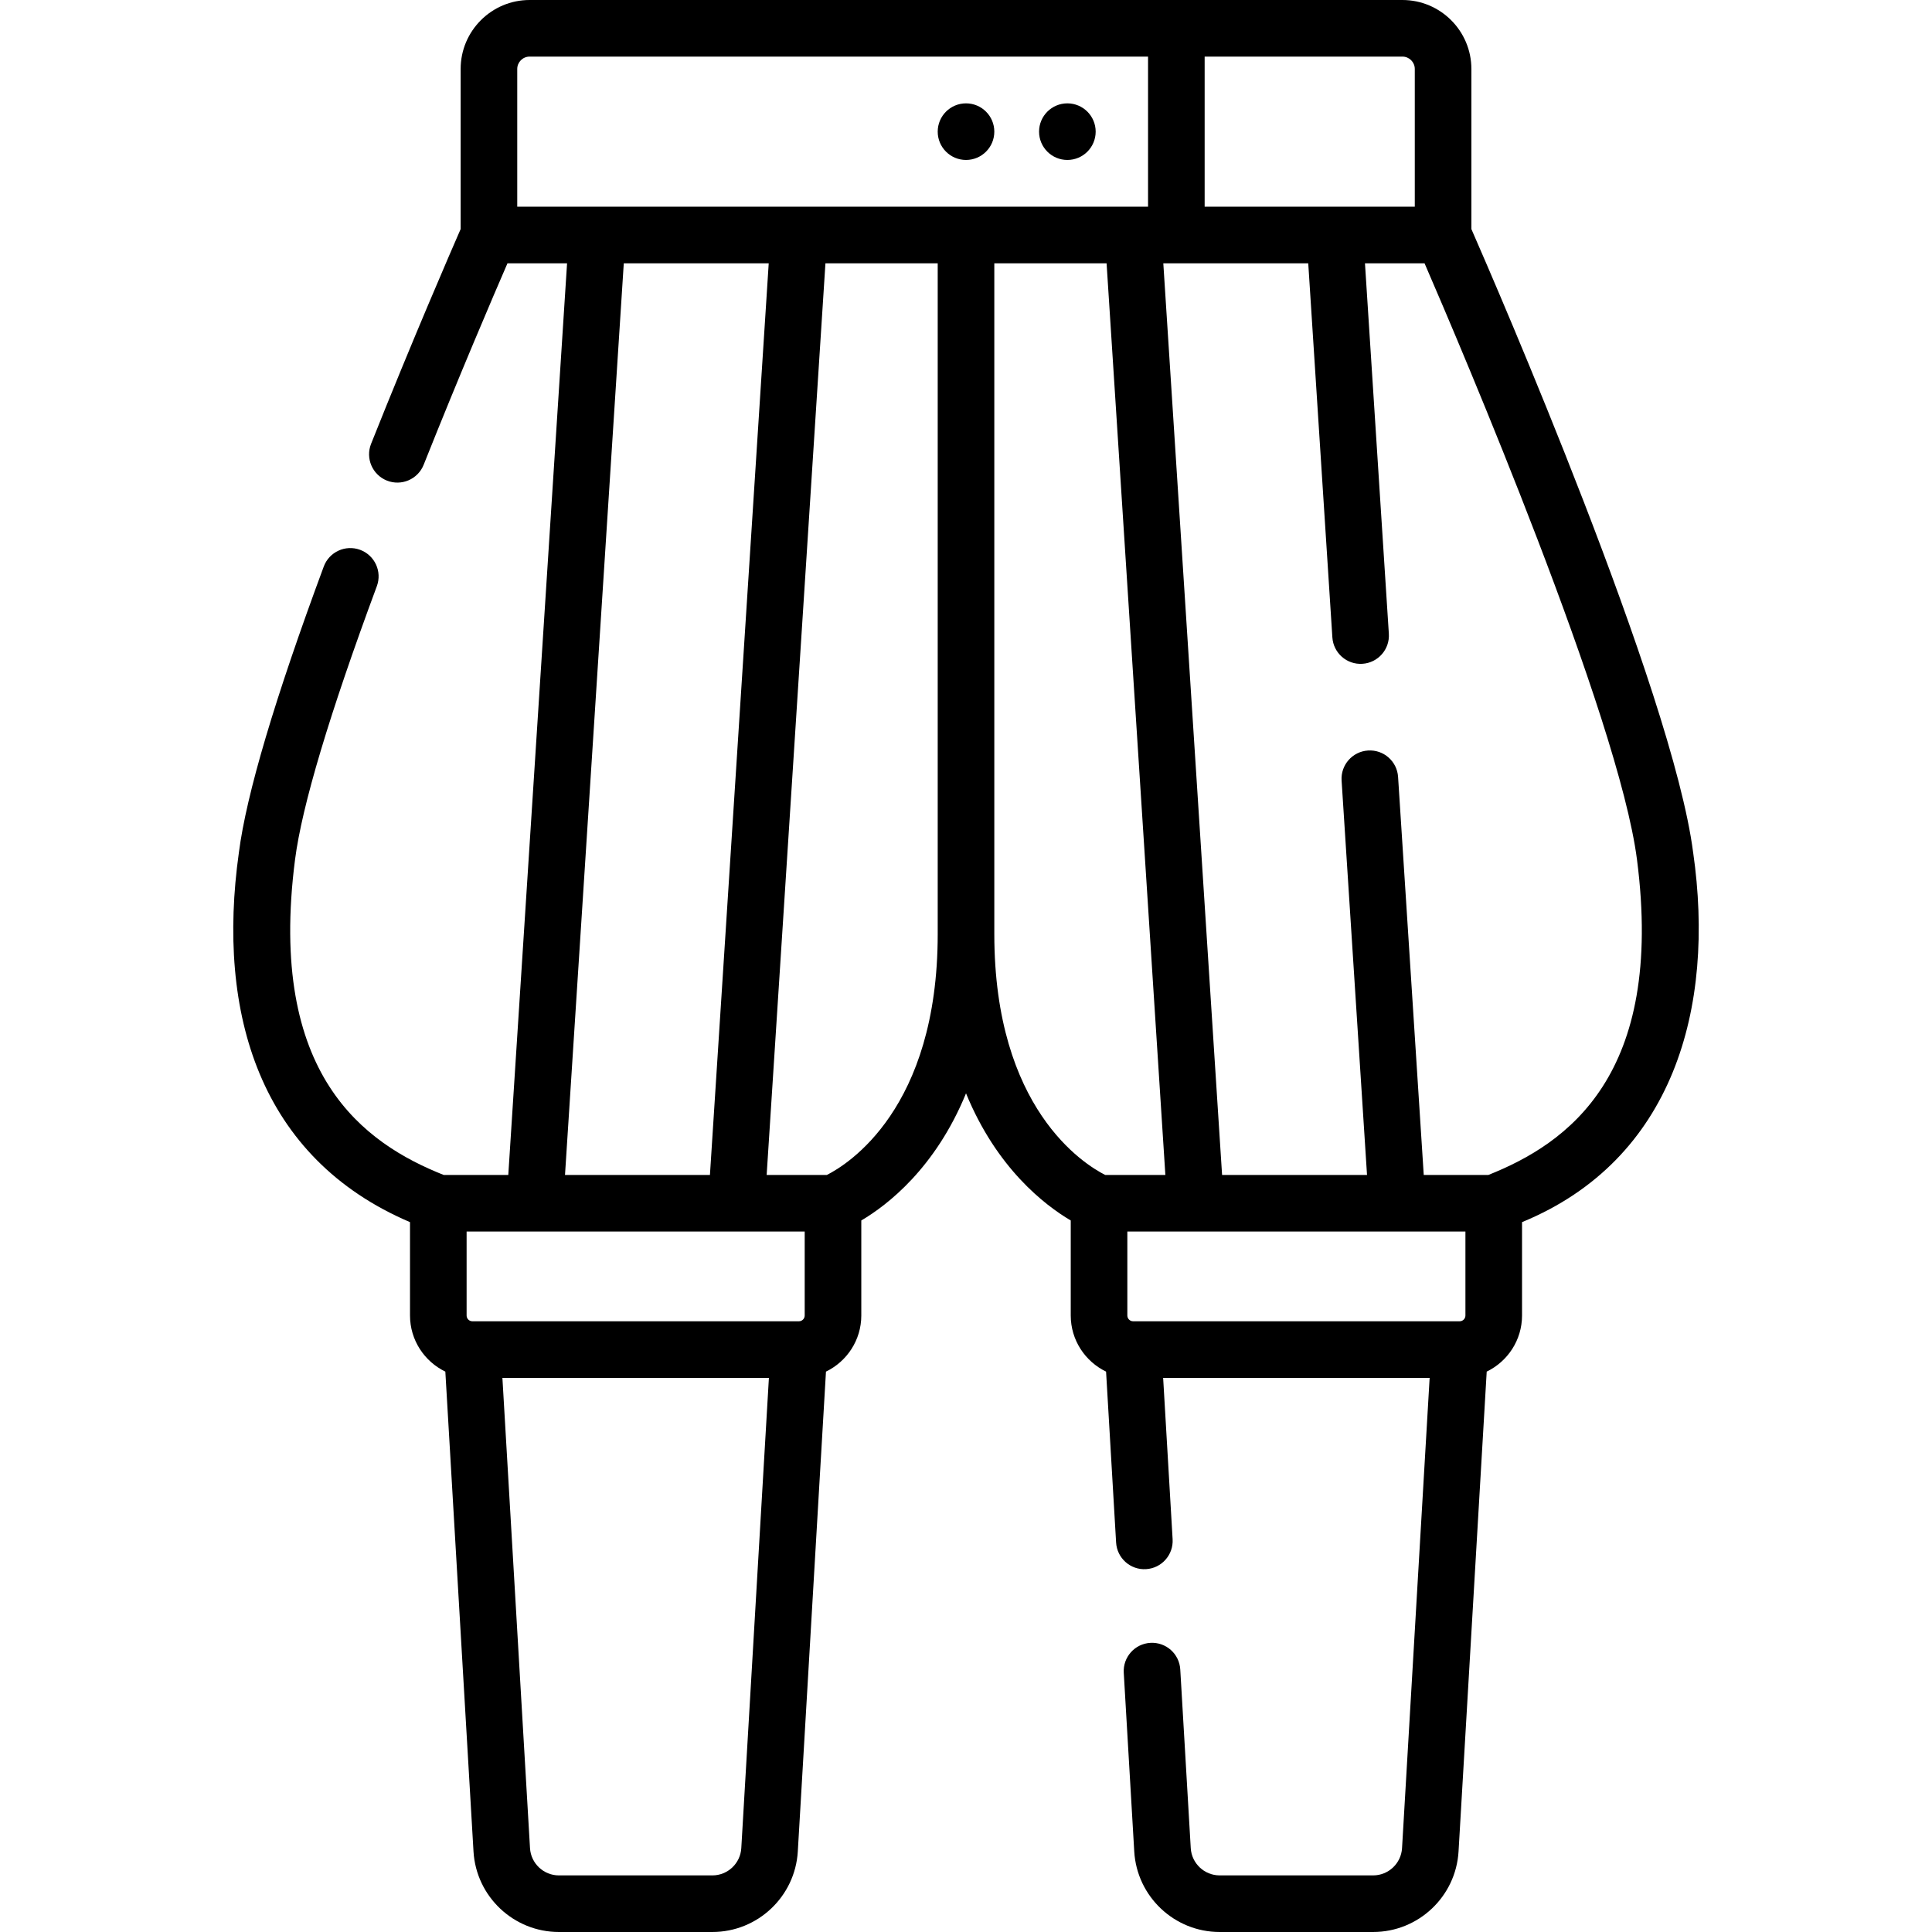 <?xml version="1.0" encoding="UTF-8" standalone="no"?>
<svg id="Capa_1" enable-background="new 0 0 512 512" height="512" viewBox="0 0 512 512" width="512" xmlns="http://www.w3.org/2000/svg"><g><path d="m448.695 225.884c-5.478-42.559-52.416-150.696-58.763-165.179v-42.432c0-10.076-8.197-18.273-18.273-18.273h-231.311c-10.076 0-18.273 8.197-18.273 18.273v42.435c-2.583 5.909-12.702 29.226-23.733 56.909-1.534 3.848.343 8.21 4.19 9.743 3.847 1.534 8.21-.341 9.743-4.19 9.55-23.964 18.41-44.63 22.21-53.391h15.793l-15.577 241.594h-17.132c-20.856-8.309-46.754-26.277-39.38-83.574 1.832-14.235 9.125-38.609 21.676-72.444 1.44-3.884-.54-8.199-4.424-9.641-3.886-1.438-8.199.541-9.641 4.424-12.945 34.899-20.512 60.385-22.488 75.747-6.035 42.83 5.622 81.057 45.343 97.995v24.74c0 6.545 3.833 12.197 9.363 14.874l7.463 127.155c.702 11.973 10.646 21.351 22.64 21.351h40.664c11.993 0 21.938-9.378 22.641-21.351l7.463-127.155c5.53-2.677 9.363-8.329 9.363-14.874v-25.18c6.902-4.075 19.625-13.847 27.752-33.692 8.126 19.845 20.85 29.616 27.752 33.692v25.18c0 6.545 3.833 12.197 9.363 14.874l2.659 45.3c.243 4.135 3.797 7.303 7.927 7.048 4.135-.243 7.29-3.792 7.048-7.927l-2.51-42.762h70.624l-7.314 124.617c-.237 4.054-3.604 7.229-7.665 7.229h-40.664c-4.061 0-7.429-3.176-7.666-7.229l-2.779-47.349c-.243-4.134-3.779-7.289-7.927-7.048-4.135.243-7.29 3.792-7.048 7.927l2.779 47.349c.701 11.973 10.646 21.351 22.639 21.351h40.664c11.993 0 21.938-9.378 22.64-21.351l7.463-127.155c5.53-2.677 9.363-8.329 9.363-14.874v-24.74c40.093-16.498 51.285-56.748 45.343-97.996zm-129.451-210.884h52.415c1.805 0 3.273 1.469 3.273 3.273v36.506h-55.688zm-153.935 54.779h38.41l-15.578 241.594h-38.409zm31.142 419.992c-.237 4.054-3.605 7.229-7.666 7.229h-40.664c-4.061 0-7.428-3.176-7.665-7.229l-7.314-124.617h70.624zm16.8-141.151c0 .846-.688 1.533-1.533 1.533h-86.53c-.846 0-1.533-.688-1.533-1.533v-22.247h89.597v22.247zm35.252-101.069c0 46.33-23.868 61.046-29.374 63.822h-15.957l15.578-241.594h29.753zm-111.428-192.772v-36.506c0-1.805 1.469-3.273 3.273-3.273h163.896v39.779zm155.812 256.594c-5.615-2.838-29.384-17.59-29.384-63.822v-177.772h29.753l15.578 241.594zm95.465 37.247c0 .846-.688 1.533-1.533 1.533h-86.53c-.846 0-1.533-.688-1.533-1.533v-22.247h89.597v22.247zm6.086-37.247h-17.132l-6.801-105.478c-.266-4.134-3.818-7.271-7.967-7.002-4.134.267-7.269 3.833-7.002 7.967l6.738 104.513h-38.409l-15.577-241.594h38.41l6.392 99.133c.267 4.135 3.83 7.275 7.967 7.002 4.134-.267 7.269-3.833 7.002-7.967l-6.329-98.168h15.791c9.591 22.126 51.429 120.193 56.298 158.02 7.373 57.297-18.525 75.265-39.381 83.574z"/><circle cx="282.863" cy="34.89" r="7.5"/><circle cx="256.003" cy="34.89" r="7.5"/></g></svg>